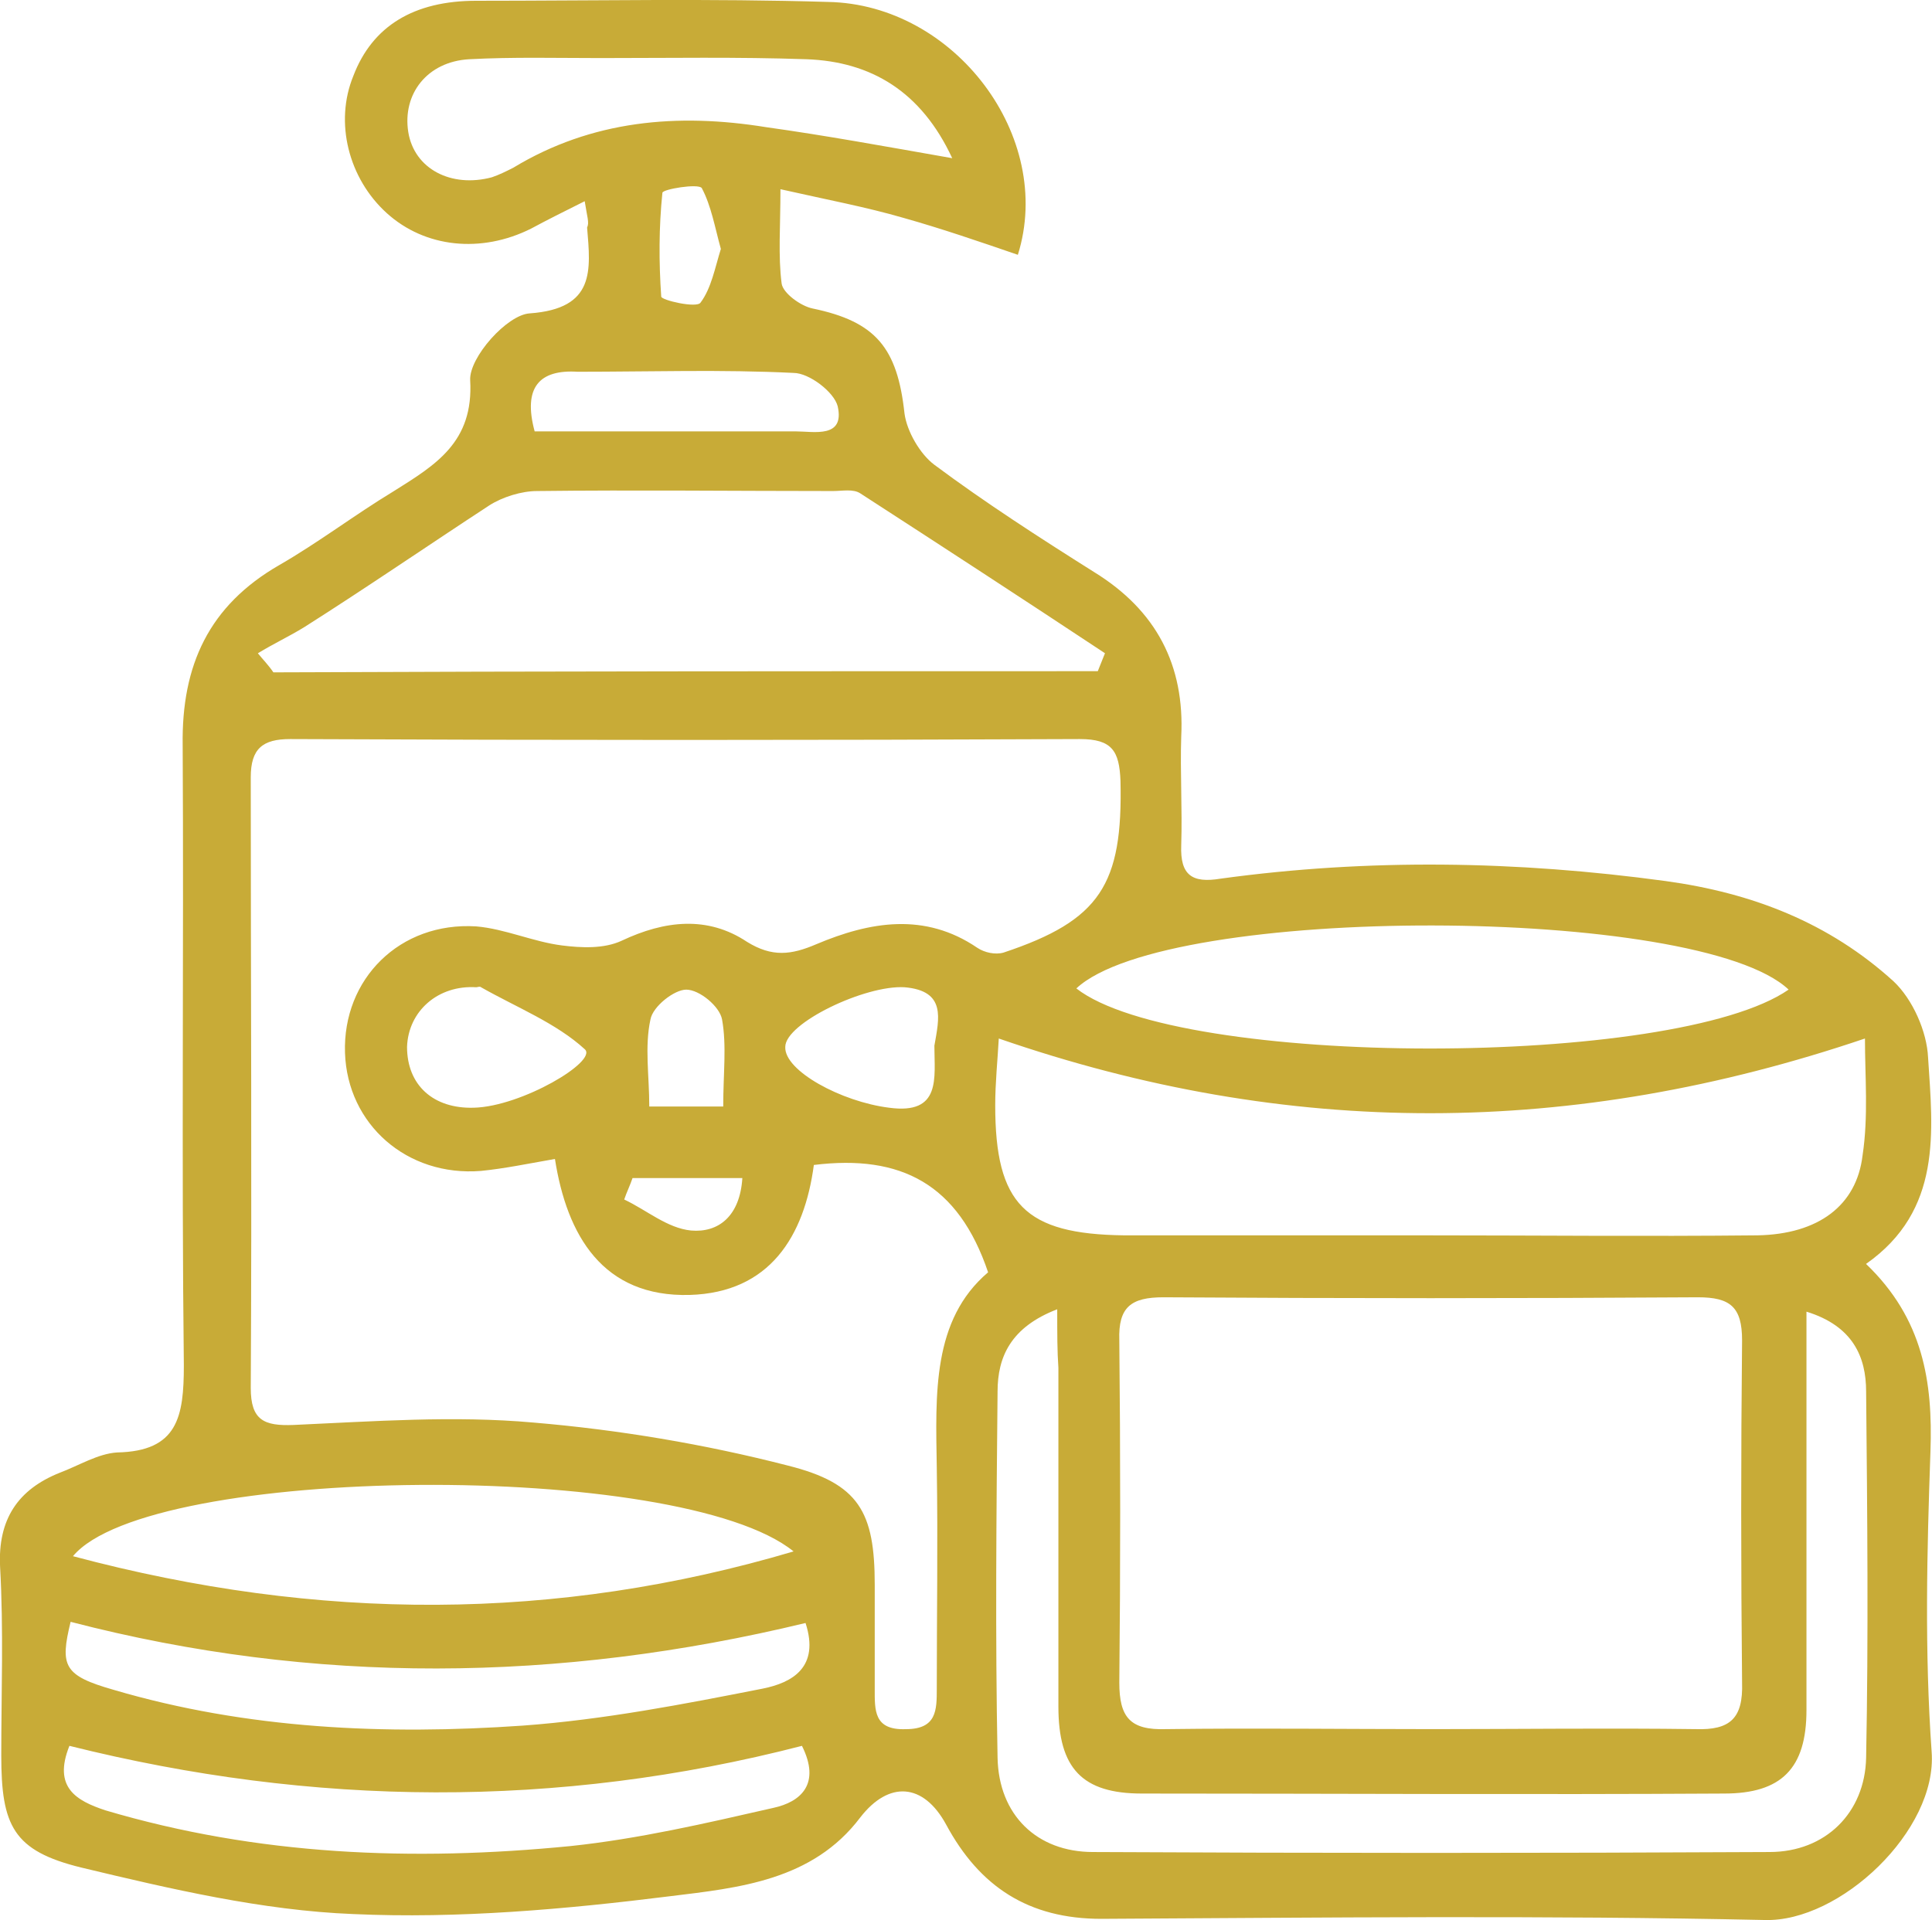<?xml version="1.0" encoding="UTF-8" standalone="no"?>
<!-- Created with Inkscape (http://www.inkscape.org/) -->
<svg xmlns="http://www.w3.org/2000/svg" xmlns:svg="http://www.w3.org/2000/svg" width="42.846mm" height="42.59mm" viewBox="0 0 42.846 42.59" version="1.1" id="svg1">
  <defs id="defs1"></defs>
  <g id="layer1" transform="translate(-83.03,-127.205)">
    <path class="st0" d="m 95.999,131.667 c -0.476,0.238 -0.847,0.423 -1.191,0.609 -1.111,0.556 -2.355,0.423 -3.201,-0.344 -0.847,-0.767 -1.164,-2.011 -0.741,-3.043 0.423,-1.111 1.349,-1.667 2.725,-1.667 2.619,0 5.212,-0.053 7.805,0.026 2.805,0.053 5.027,2.99 4.207,5.609 -0.847,-0.291 -1.693,-0.582 -2.54,-0.82 -0.82,-0.238 -1.667,-0.397 -2.725,-0.635 0,0.82 -0.053,1.482 0.026,2.09 0.026,0.212 0.423,0.503 0.688,0.556 1.402,0.291 1.879,0.873 2.037,2.328 0.053,0.397 0.344,0.9 0.661,1.138 1.138,0.847 2.328,1.614 3.545,2.381 1.376,0.847 2.011,2.064 1.931,3.651 -0.026,0.794 0.026,1.587 0,2.408 -0.026,0.661 0.238,0.847 0.873,0.741 3.281,-0.45 6.562,-0.397 9.869,0.053 1.931,0.265 3.625,0.926 5.054,2.223 0.423,0.397 0.741,1.111 0.767,1.693 0.106,1.64 0.318,3.387 -1.376,4.577 1.27,1.217 1.482,2.619 1.429,4.154 -0.079,2.223 -0.132,4.445 0.026,6.668 0.132,1.746 -2.037,3.784 -3.704,3.731 -4.895,-0.106 -9.79,-0.053 -14.711,-0.026 -1.614,0 -2.699,-0.714 -3.44,-2.09 -0.503,-0.926 -1.27,-0.979 -1.905,-0.159 -1.058,1.402 -2.699,1.561 -4.207,1.746 -2.328,0.291 -4.71,0.503 -7.038,0.397 -2.011,-0.079 -4.048,-0.556 -6.032,-1.032 -1.508,-0.37 -1.773,-0.926 -1.773,-2.487 0,-1.402 0.053,-2.778 -0.026,-4.18 -0.053,-1.058 0.397,-1.72 1.323,-2.09 0.423,-0.159 0.847,-0.423 1.27,-0.45 1.349,-0.026 1.482,-0.794 1.482,-1.931 -0.053,-4.577 0,-9.181 -0.026,-13.758 -0.026,-1.773 0.582,-3.096 2.143,-3.995 0.873,-0.503 1.667,-1.111 2.54,-1.64 0.926,-0.582 1.773,-1.085 1.693,-2.461 -0.026,-0.503 0.82,-1.455 1.323,-1.482 1.455,-0.106 1.349,-0.953 1.27,-1.905 0.053,-0.106 0,-0.238 -0.053,-0.582 z m 5.08,21.378 c -0.212,1.587 -0.979,2.831 -2.752,2.884 -1.931,0.053 -2.725,-1.323 -2.99,-3.016 -0.609,0.106 -1.111,0.212 -1.64,0.265 -1.64,0.132 -2.963,-1.032 -3.016,-2.619 -0.053,-1.64 1.217,-2.91 2.91,-2.805 0.635,0.053 1.27,0.344 1.905,0.423 0.423,0.053 0.926,0.079 1.323,-0.106 0.953,-0.45 1.905,-0.556 2.778,0.026 0.556,0.344 0.979,0.291 1.535,0.053 1.191,-0.503 2.408,-0.714 3.572,0.079 0.159,0.106 0.397,0.159 0.582,0.106 2.143,-0.714 2.646,-1.508 2.593,-3.81 -0.026,-0.661 -0.185,-0.926 -0.9,-0.926 -5.847,0.026 -11.668,0.026 -17.515,0 -0.609,0 -0.873,0.212 -0.873,0.847 0,4.524 0.026,9.022 0,13.547 0,0.714 0.291,0.847 0.953,0.82 1.773,-0.079 3.545,-0.212 5.318,-0.053 1.879,0.159 3.784,0.476 5.636,0.953 1.587,0.397 1.931,1.032 1.931,2.646 0,0.767 0,1.535 0,2.302 0,0.476 -0.026,0.926 0.688,0.9 0.688,0 0.688,-0.423 0.688,-0.9 0,-1.64 0.026,-3.254 0,-4.895 -0.026,-1.64 -0.106,-3.281 1.138,-4.339 -0.661,-1.958 -1.931,-2.619 -3.863,-2.381 z m 13.732,12.515 c 1.931,0 3.889,-0.026 5.821,0 0.767,0.026 1.058,-0.238 1.032,-1.032 -0.026,-2.54 -0.026,-5.054 0,-7.594 0,-0.741 -0.265,-0.953 -0.979,-0.953 -3.942,0.026 -7.911,0.026 -11.853,0 -0.714,0 -1.005,0.212 -0.979,0.953 0.026,2.54 0.026,5.054 0,7.594 0,0.767 0.238,1.058 1.032,1.032 1.984,-0.026 3.969,0 5.927,0 z m 9.578,-15.319 c -6.482,2.196 -12.779,2.223 -19.209,0 -0.026,0.476 -0.079,0.979 -0.079,1.482 0,2.196 0.661,2.857 2.857,2.884 2.196,0 4.366,0 6.562,0 2.487,0 5.001,0.026 7.488,0 1.349,-0.026 2.196,-0.661 2.328,-1.773 0.132,-0.873 0.053,-1.746 0.053,-2.593 z m -17.013,-8.149 c 0.053,-0.132 0.106,-0.265 0.159,-0.397 -1.799,-1.191 -3.625,-2.381 -5.424,-3.545 -0.159,-0.106 -0.397,-0.053 -0.609,-0.053 -2.196,0 -4.366,-0.026 -6.562,0 -0.344,0 -0.767,0.132 -1.058,0.318 -1.376,0.9 -2.725,1.826 -4.101,2.699 -0.344,0.212 -0.688,0.37 -1.032,0.582 0.106,0.132 0.238,0.265 0.344,0.423 6.085,-0.026 12.197,-0.026 18.283,-0.026 z m -0.9,14.155 c -1.032,0.397 -1.323,1.058 -1.323,1.826 -0.026,2.699 -0.053,5.424 0,8.123 0.026,1.27 0.873,2.09 2.117,2.09 5.001,0.026 10.001,0.026 15.002,0 1.244,0 2.117,-0.873 2.143,-2.09 0.053,-2.699 0.026,-5.424 0,-8.123 0,-0.767 -0.291,-1.455 -1.323,-1.773 0,0.476 0,0.847 0,1.217 0,2.54 0,5.08 0,7.62 0,1.296 -0.556,1.852 -1.826,1.852 -4.313,0.026 -8.625,0 -12.912,0 -1.323,0 -1.852,-0.556 -1.852,-1.931 0,-2.514 0,-5.001 0,-7.514 -0.026,-0.37 -0.026,-0.741 -0.026,-1.296 z m -5.847,5.371 c -2.514,-2.037 -14.288,-1.931 -15.981,0.106 5.45,1.455 10.716,1.455 15.981,-0.106 z m 6.271,-12.488 c 2.275,1.773 13.282,1.773 15.796,0.026 -1.984,-1.879 -13.785,-1.905 -15.796,-0.026 z m -6.006,14.076 c -5.477,1.323 -10.901,1.376 -16.298,-0.026 -0.238,0.979 -0.159,1.191 0.953,1.508 2.963,0.873 6.032,1.005 9.075,0.794 1.799,-0.132 3.572,-0.476 5.318,-0.82 0.661,-0.132 1.27,-0.476 0.953,-1.455 z m -16.325,2.725 c -0.37,0.926 0.159,1.217 0.794,1.429 3.387,1.005 6.826,1.138 10.319,0.794 1.508,-0.159 2.99,-0.503 4.498,-0.847 0.609,-0.132 1.058,-0.529 0.635,-1.376 -5.424,1.402 -10.848,1.349 -16.245,0 z M 104.148,130.715 c -0.688,-1.482 -1.799,-2.143 -3.228,-2.196 -1.535,-0.053 -3.043,-0.026 -4.577,-0.026 -0.979,0 -1.931,-0.026 -2.91,0.026 -0.926,0.053 -1.482,0.767 -1.349,1.614 0.132,0.82 0.953,1.244 1.852,1.005 0.159,-0.053 0.318,-0.132 0.476,-0.212 1.746,-1.058 3.651,-1.217 5.609,-0.9 1.323,0.185 2.619,0.423 4.128,0.688 z m -9.26,6.059 c 1.931,0 3.863,0 5.794,0 0.397,0 1.085,0.159 0.926,-0.556 -0.079,-0.318 -0.635,-0.741 -0.979,-0.741 -1.588,-0.079 -3.175,-0.026 -4.789,-0.026 -0.847,-0.053 -1.217,0.344 -0.953,1.323 z m -1.349,15.002 c 1.058,-0.026 2.752,-1.032 2.461,-1.296 -0.635,-0.582 -1.508,-0.926 -2.302,-1.376 -0.026,-0.026 -0.079,0 -0.106,0 -0.847,-0.053 -1.508,0.529 -1.535,1.323 0,0.847 0.582,1.376 1.482,1.349 z m 10.213,-1.376 c 0.106,-0.609 0.265,-1.217 -0.661,-1.296 -0.873,-0.053 -2.646,0.794 -2.646,1.323 -0.026,0.529 1.244,1.217 2.302,1.349 1.164,0.159 1.005,-0.661 1.005,-1.376 z m -4.683,1.349 c 0,-0.741 0.079,-1.349 -0.026,-1.931 -0.053,-0.291 -0.503,-0.661 -0.794,-0.661 -0.265,0 -0.741,0.37 -0.794,0.661 -0.132,0.609 -0.026,1.244 -0.026,1.931 0.476,0 1.085,0 1.64,0 z m -0.053,-19.024 c -0.132,-0.476 -0.212,-0.953 -0.423,-1.349 -0.079,-0.106 -0.873,0.026 -0.873,0.106 -0.079,0.767 -0.079,1.535 -0.026,2.302 0,0.079 0.794,0.265 0.873,0.132 0.238,-0.318 0.318,-0.767 0.45,-1.191 z m -1.958,20.611 c -0.053,0.159 -0.132,0.318 -0.185,0.476 0.503,0.238 0.953,0.635 1.482,0.688 0.609,0.053 1.085,-0.318 1.138,-1.164 -0.873,0 -1.667,0 -2.434,0 z" id="path1" style="fill:#c8ab37;stroke-width:0.265"></path>
  </g>
</svg>
